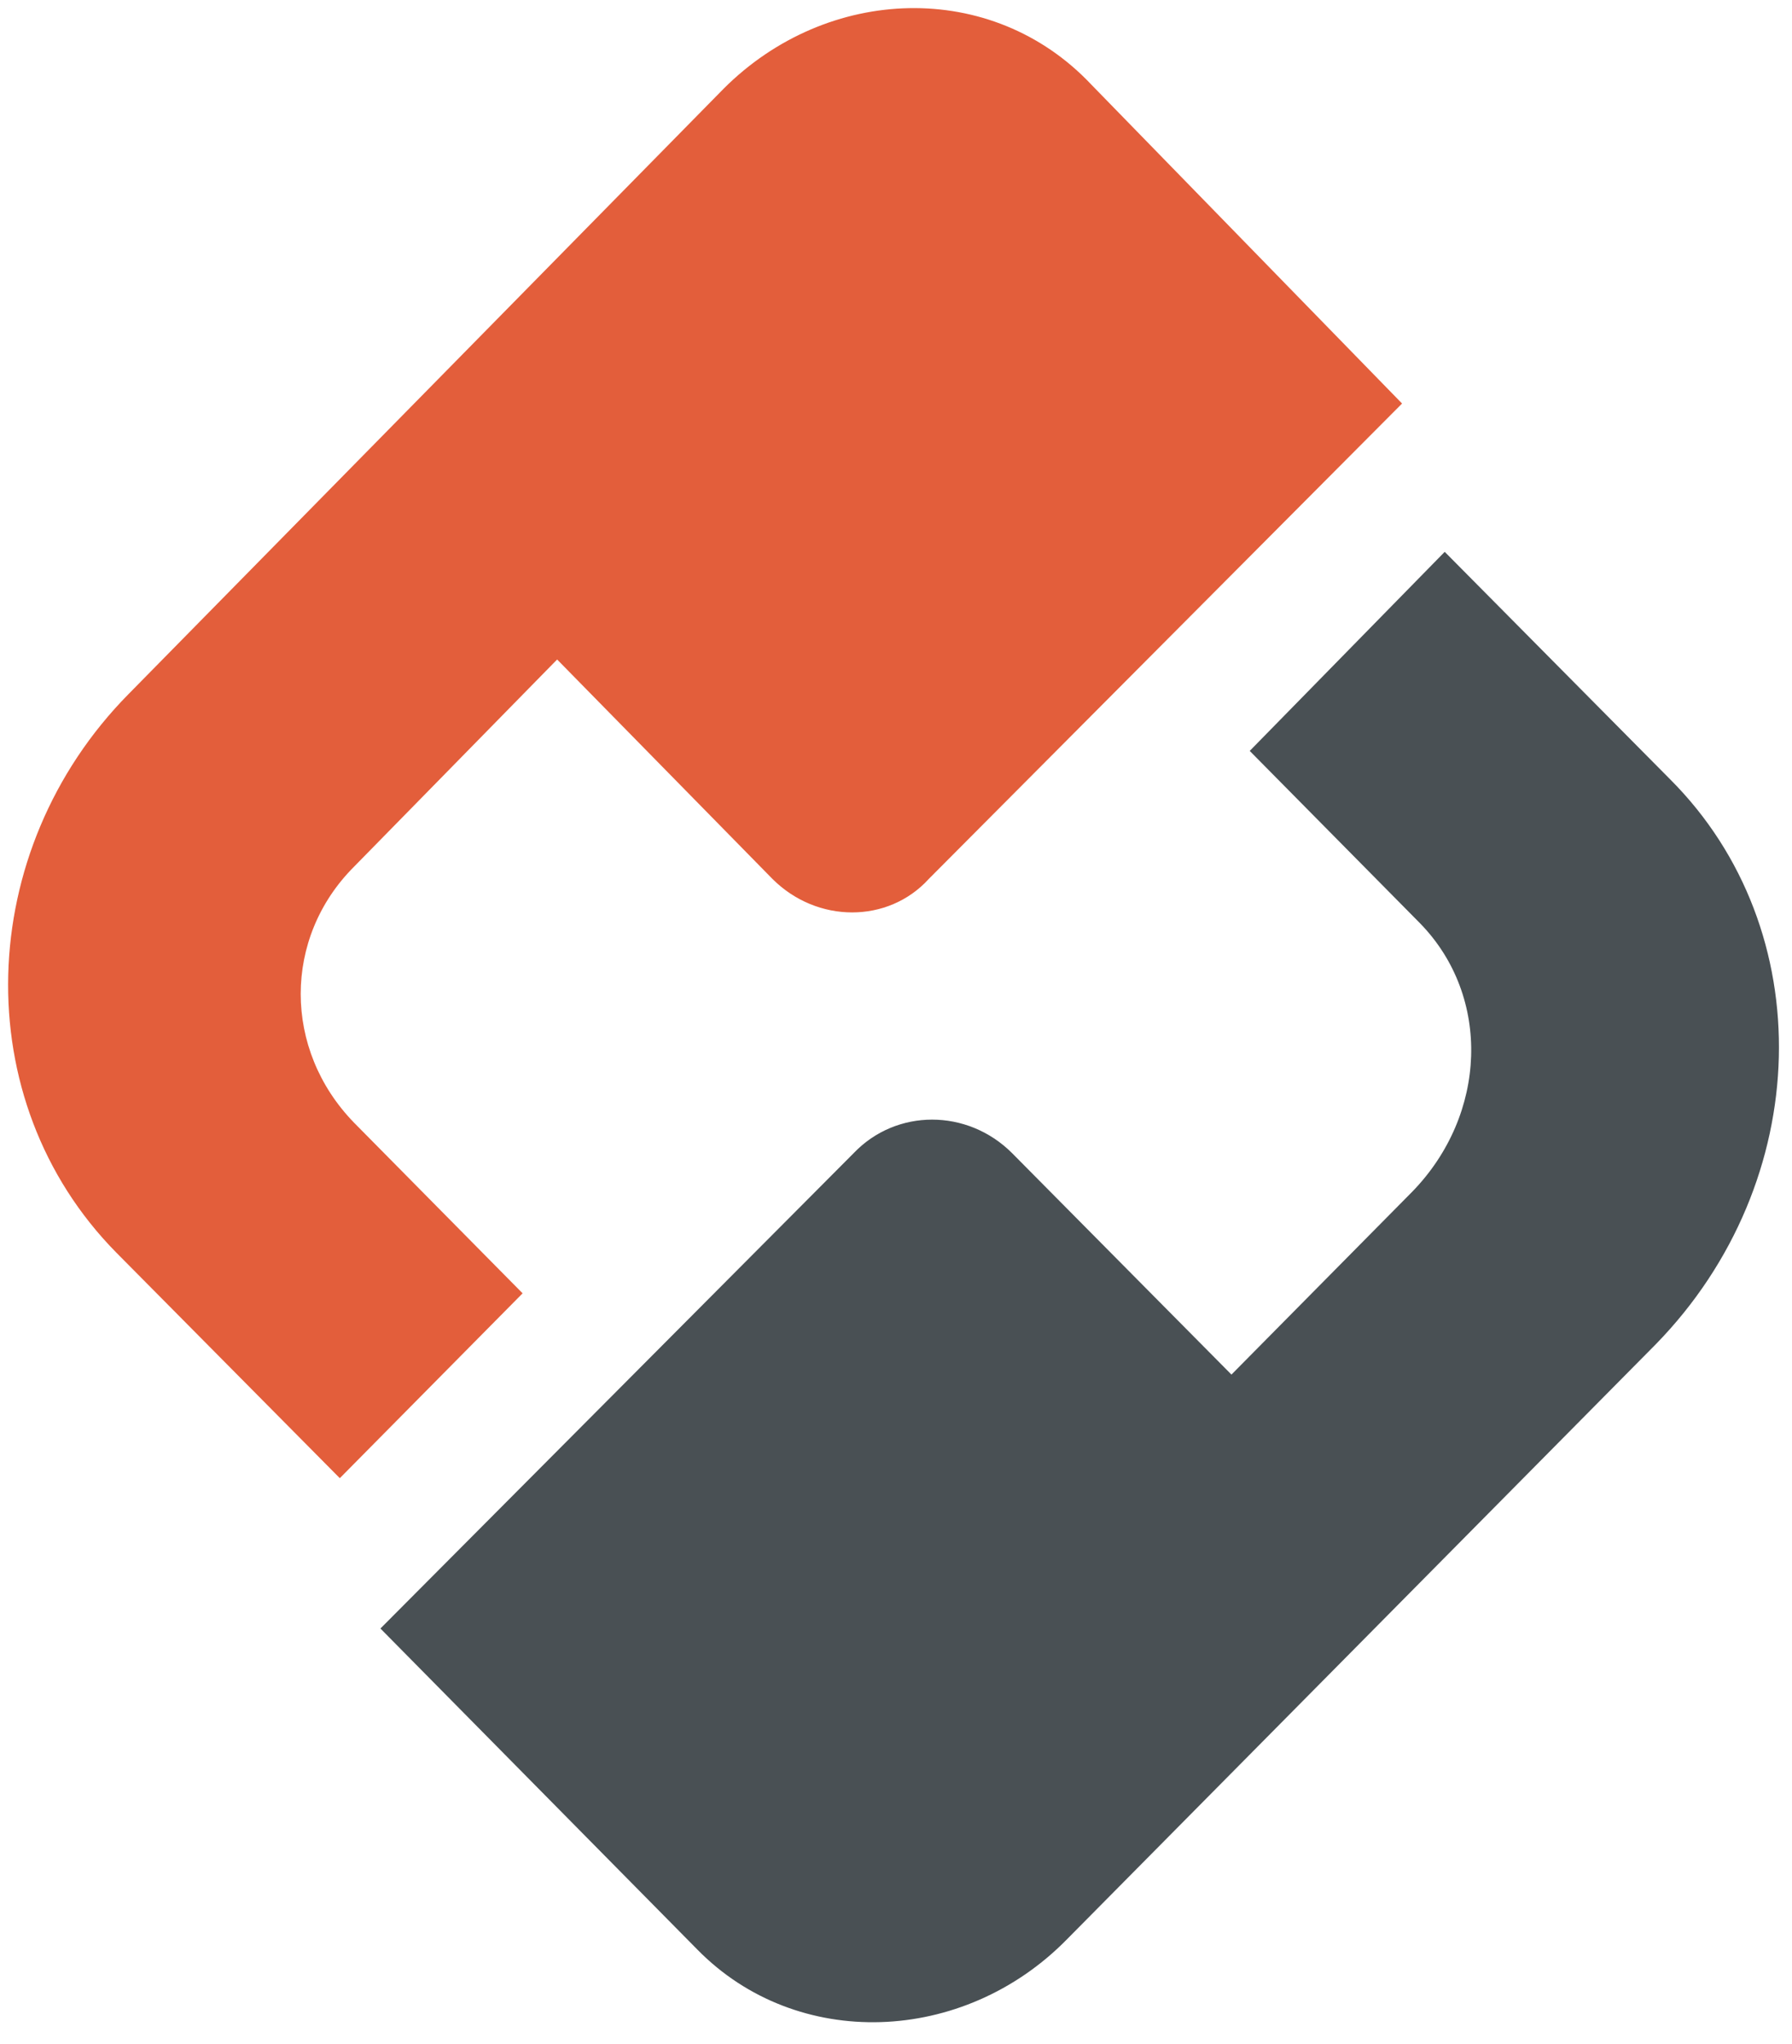 <svg width="221" height="252" viewBox="0 0 221 252" fill="none" xmlns="http://www.w3.org/2000/svg">
<path d="M154.124 92.589L175.165 113.88C183.932 122.898 183.431 137.426 174.163 146.944L151.87 169.488L124.818 142.185C119.307 136.674 110.54 136.674 105.28 142.185L46.917 200.798L85.993 240.375C98.266 252.899 118.806 252.148 131.581 239.122L204.221 165.731C223.759 145.692 224.511 114.632 205.975 96.096L178.171 68.042L154.124 92.589Z" fill="#495054"/>
<path d="M89.249 10.931L15.857 85.576C-3.18 104.863 -4.182 135.673 14.354 154.459L41.907 182.263L64.451 159.469L43.661 138.428C34.894 129.41 34.894 115.634 43.661 106.867L68.709 81.317L95.26 108.37C100.771 113.88 109.538 113.88 114.548 108.37L172.911 49.756L134.587 10.43C122.313 -2.595 102.023 -1.844 89.249 10.931Z" fill="#E35E3B"/>
</svg>

